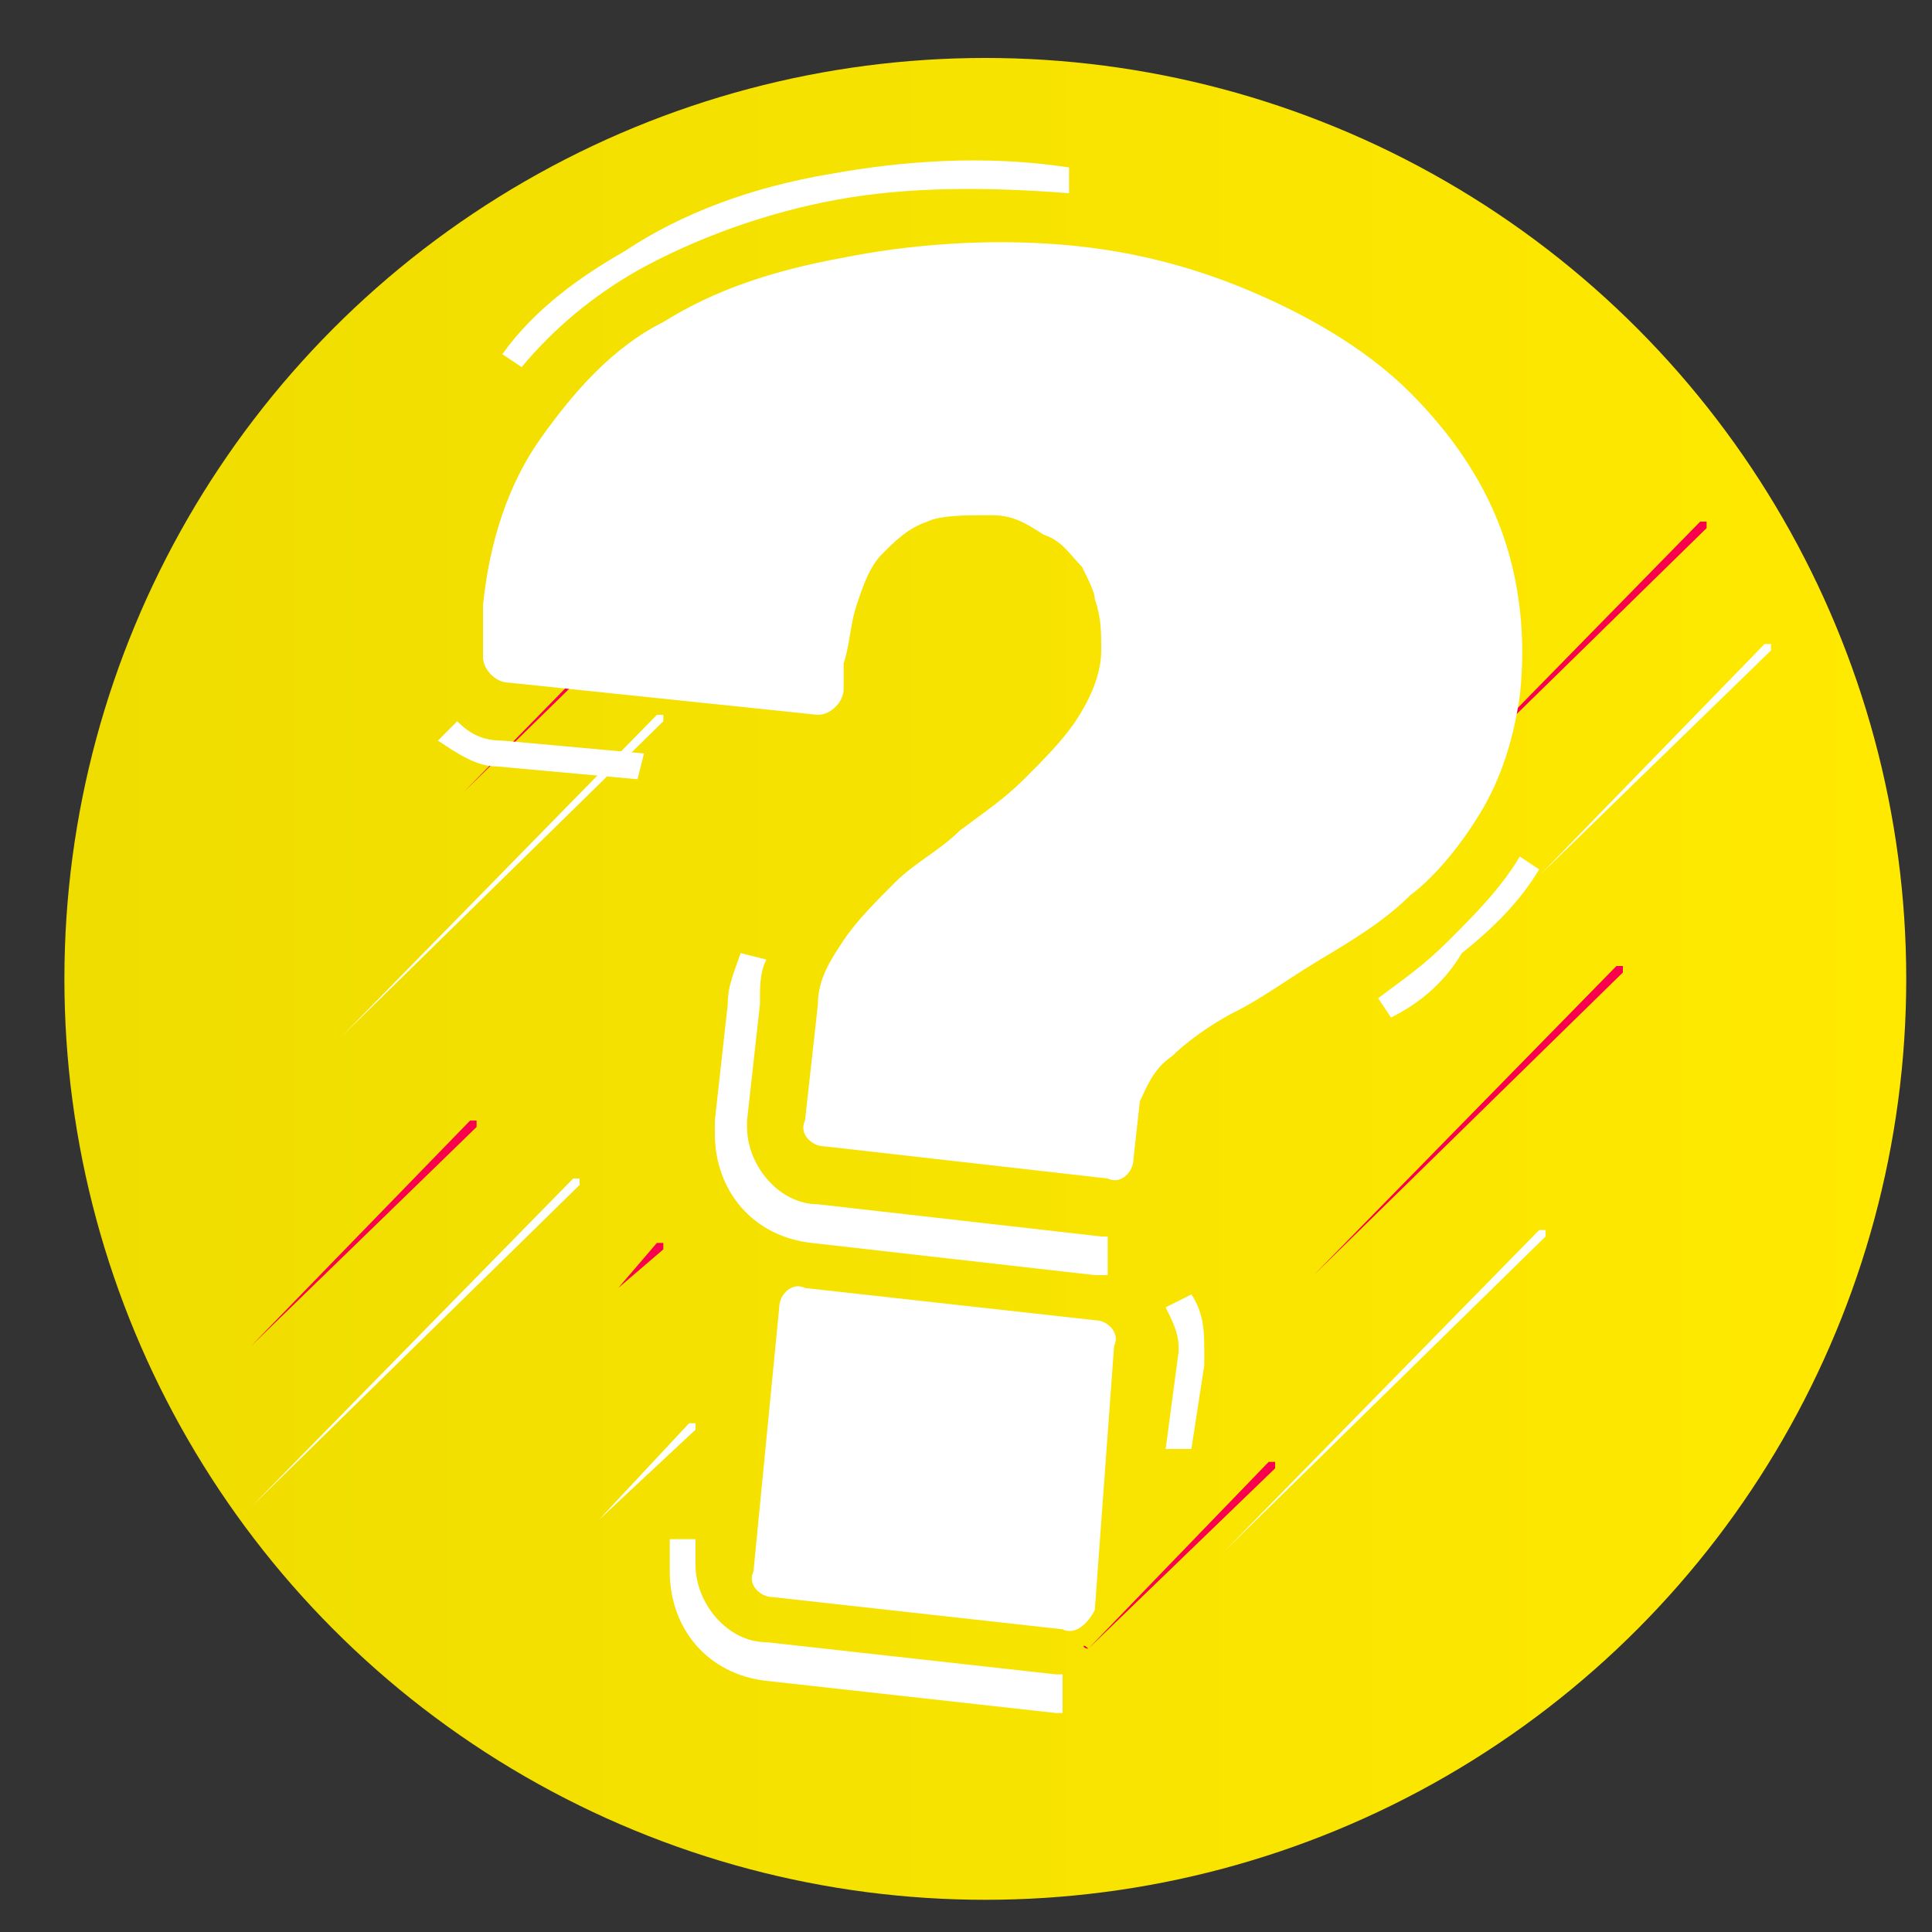 <?xml version="1.0" encoding="utf-8"?>
<!-- Generator: Adobe Illustrator 22.1.0, SVG Export Plug-In . SVG Version: 6.00 Build 0)  -->
<svg version="1.1" id="Layer_1" xmlns="http://www.w3.org/2000/svg" xmlns:xlink="http://www.w3.org/1999/xlink" x="0px" y="0px"
	 viewBox="0 0 30 30" style="enable-background:new 0 0 30 30;" xml:space="preserve">
<rect x="0" y="0" width="30" height="30" fill="#333333" stroke="none"/>
<style type="text/css">
	.st0{fill:url(#SVGID_1_);}
	.st1{fill:#F8004E;}
	.st2{fill:#FFFFFF;}
</style>
<linearGradient id="SVGID_1_" gradientUnits="userSpaceOnUse" x1="1" y1="15.156" x2="29.688" y2="15.156">
	<stop  offset="0" style="stop-color:#EFDD00"/>
	<stop  offset="1" style="stop-color:#FFE900"/>
</linearGradient>
<circle class="st0" cx="15.3" cy="15.2" r="14.3"/>
<g>
	<g>
		<g>
			<path class="st1" d="M20.4,19.8C20.4,19.8,20.3,19.8,20.4,19.8C20.3,19.8,20.3,19.8,20.4,19.8l4.7-4.8c0,0,0,0,0.1,0
				c0,0,0,0,0,0.1L20.4,19.8C20.4,19.8,20.4,19.8,20.4,19.8z"/>
		</g>
		<g>
			<path class="st1" d="M21.7,12.9C21.7,12.9,21.7,12.9,21.7,12.9C21.6,12.9,21.6,12.9,21.7,12.9l4.7-4.8c0,0,0,0,0.1,0
				c0,0,0,0,0,0.1L21.7,12.9C21.7,12.9,21.7,12.9,21.7,12.9z"/>
		</g>
		<g>
			<path class="st1" d="M7.2,12.3C7.2,12.3,7.2,12.3,7.2,12.3C7.2,12.2,7.2,12.2,7.2,12.3l4.7-4.8c0,0,0,0,0.1,0c0,0,0,0,0,0.1
				L7.2,12.3C7.3,12.3,7.3,12.3,7.2,12.3z"/>
		</g>
		<g>
			<path class="st1" d="M3.9,20.9C3.8,20.9,3.8,20.9,3.9,20.9C3.8,20.9,3.8,20.9,3.9,20.9l3.4-3.5c0,0,0,0,0.1,0c0,0,0,0,0,0.1
				L3.9,20.9C3.9,20.9,3.9,20.9,3.9,20.9z"/>
		</g>
		<g>
			<path class="st1" d="M9.6,20C9.6,20,9.6,20,9.6,20C9.6,19.9,9.6,19.9,9.6,20l0.6-0.7c0,0,0,0,0.1,0c0,0,0,0,0,0.1L9.6,20
				C9.6,20,9.6,20,9.6,20z"/>
		</g>
		<g>
			<path class="st1" d="M16.9,25.6C16.9,25.6,16.9,25.6,16.9,25.6C16.8,25.6,16.8,25.5,16.9,25.6l2.8-2.9c0,0,0,0,0.1,0
				c0,0,0,0,0,0.1L16.9,25.6C16.9,25.6,16.9,25.6,16.9,25.6z"/>
		</g>
		<g>
			<path class="st1" d="M19.9,9.4C19.9,9.4,19.9,9.3,19.9,9.4C19.9,9.3,19.9,9.3,19.9,9.4l1.3-1.4c0,0,0,0,0.1,0c0,0,0,0,0,0.1
				L19.9,9.4C19.9,9.3,19.9,9.4,19.9,9.4z"/>
		</g>
	</g>
	<g>
		<g>
			<path class="st2" d="M5.3,16.1C5.3,16.1,5.3,16.1,5.3,16.1C5.2,16.1,5.2,16.1,5.3,16.1l4.9-5c0,0,0,0,0.1,0c0,0,0,0,0,0.1
				L5.3,16.1C5.3,16.1,5.3,16.1,5.3,16.1z"/>
		</g>
		<g>
			<path class="st2" d="M3.9,23.4C3.8,23.4,3.8,23.4,3.9,23.4C3.8,23.4,3.8,23.4,3.9,23.4l5-5.1c0,0,0,0,0.1,0c0,0,0,0,0,0.1
				L3.9,23.4C3.9,23.4,3.9,23.4,3.9,23.4z"/>
		</g>
		<g>
			<path class="st2" d="M19,24.1C19,24.1,19,24.1,19,24.1C19,24.1,19,24,19,24.1l4.9-5c0,0,0,0,0.1,0c0,0,0,0,0,0.1L19,24.1
				C19,24.1,19,24.1,19,24.1z"/>
		</g>
		<g>
			<path class="st2" d="M23.9,13.6C23.9,13.6,23.9,13.6,23.9,13.6C23.9,13.6,23.9,13.6,23.9,13.6l3.5-3.6c0,0,0,0,0.1,0
				c0,0,0,0,0,0.1L23.9,13.6C24,13.6,24,13.6,23.9,13.6z"/>
		</g>
		<g>
			<path class="st2" d="M20.8,11.8C20.8,11.8,20.8,11.8,20.8,11.8C20.7,11.7,20.7,11.7,20.8,11.8l0.7-0.8c0,0,0,0,0.1,0
				c0,0,0,0,0,0.1L20.8,11.8C20.8,11.8,20.8,11.8,20.8,11.8z"/>
		</g>
		<g>
			<path class="st2" d="M10.9,8.2C10.9,8.2,10.8,8.2,10.9,8.2C10.8,8.1,10.8,8.1,10.9,8.2l3-3.1c0,0,0,0,0.1,0c0,0,0,0,0,0.1
				L10.9,8.2C10.9,8.2,10.9,8.2,10.9,8.2z"/>
		</g>
		<g>
			<path class="st2" d="M9.3,23.6C9.3,23.6,9.2,23.6,9.3,23.6C9.2,23.6,9.2,23.6,9.3,23.6l1.4-1.5c0,0,0,0,0.1,0c0,0,0,0,0,0.1
				L9.3,23.6C9.3,23.6,9.3,23.6,9.3,23.6z"/>
		</g>
	</g>
	<g>
		<g>
			<path class="st2" d="M16.5,3.8c1.2,0.1,2.2,0.4,3.1,0.8c0.9,0.4,1.7,0.9,2.3,1.5c0.6,0.6,1.1,1.3,1.4,2.1
				c0.3,0.8,0.4,1.7,0.3,2.6c-0.1,0.7-0.3,1.3-0.6,1.8c-0.3,0.5-0.7,1-1.1,1.3c-0.4,0.4-0.9,0.7-1.4,1c-0.5,0.3-0.9,0.6-1.3,0.8
				c-0.4,0.2-0.8,0.5-1,0.7c-0.3,0.2-0.4,0.5-0.5,0.7l-0.1,0.9c0,0.2-0.2,0.4-0.4,0.3l-4.4-0.5c-0.2,0-0.4-0.2-0.3-0.4l0.2-1.8
				c0-0.4,0.2-0.7,0.4-1c0.2-0.3,0.5-0.6,0.8-0.9c0.3-0.3,0.7-0.5,1-0.8c0.4-0.3,0.7-0.5,1-0.8c0.3-0.3,0.6-0.6,0.8-0.9
				c0.2-0.3,0.4-0.7,0.4-1.1c0-0.3,0-0.5-0.1-0.8C17,9.2,16.9,9,16.8,8.8c-0.2-0.2-0.3-0.4-0.6-0.5C15.9,8.1,15.7,8,15.4,8
				c-0.4,0-0.8,0-1,0.1c-0.3,0.1-0.5,0.3-0.7,0.5c-0.2,0.2-0.3,0.5-0.4,0.8c-0.1,0.3-0.1,0.6-0.2,0.9c0,0.1,0,0.3,0,0.4c0,0,0,0,0,0
				c0,0.2-0.2,0.4-0.4,0.4l-4.8-0.5c-0.2,0-0.4-0.2-0.4-0.4c0-0.1,0-0.2,0-0.2c0-0.2,0-0.4,0-0.6c0.1-1,0.4-1.9,0.9-2.6
				C8.9,6.1,9.5,5.4,10.3,5c0.8-0.5,1.7-0.8,2.8-1C14.1,3.8,15.3,3.7,16.5,3.8z"/>
			<path class="st2" d="M16.5,25.3l-4.5-0.5c-0.2,0-0.4-0.2-0.3-0.4l0.4-4.1c0-0.2,0.2-0.4,0.4-0.3l4.5,0.5c0.2,0,0.4,0.2,0.3,0.4
				L17,25C16.9,25.2,16.7,25.4,16.5,25.3z"/>
		</g>
		<g>
			<g>
				<g>
					<path class="st2" d="M17.2,19.8c-0.1,0-0.1,0-0.2,0l-4.4-0.5c-0.9-0.1-1.5-0.8-1.5-1.7c0-0.1,0-0.1,0-0.2l0.2-1.8
						c0-0.3,0.1-0.5,0.2-0.8l0.4,0.1c-0.1,0.2-0.1,0.4-0.1,0.7l-0.2,1.8c0,0,0,0.1,0,0.1c0,0.6,0.5,1.2,1.1,1.2l4.4,0.5
						c0,0,0.1,0,0.1,0l0,0L17.2,19.8L17.2,19.8z M21.6,15.8l-0.2-0.3c0.4-0.3,0.7-0.5,1.1-0.9c0.4-0.4,0.8-0.8,1.1-1.3l0.3,0.2
						c-0.3,0.5-0.7,0.9-1.2,1.3C22.4,15.3,22,15.6,21.6,15.8z M9.9,12.1l-2.2-0.2c-0.3,0-0.6-0.2-0.9-0.4l0.3-0.3
						c0.2,0.2,0.4,0.3,0.7,0.3l2.2,0.2L9.9,12.1z M8.1,5.7L7.8,5.5C8.3,4.8,9,4.3,9.7,3.9c0.9-0.6,2-1,3.2-1.2
						c1.1-0.2,2.4-0.3,3.7-0.1l0,0.4c-1.3-0.1-2.5-0.1-3.6,0.1c-1.1,0.2-2.2,0.6-3.1,1.1C9.2,4.6,8.6,5.1,8.1,5.7z"/>
				</g>
			</g>
			<g>
				<g>
					<path class="st2" d="M16.6,26.6c-0.1,0-0.1,0-0.2,0l-4.5-0.5c-0.9-0.1-1.5-0.8-1.5-1.7c0-0.1,0-0.1,0-0.2l0-0.3l0.4,0l0,0.3
						c0,0,0,0.1,0,0.1c0,0.6,0.5,1.2,1.1,1.2l4.5,0.5c0,0,0.1,0,0.1,0V26.6L16.6,26.6z M18.5,22.5l-0.4,0l0.2-1.5c0,0,0-0.1,0-0.1
						c0-0.2-0.1-0.4-0.2-0.6l0.4-0.2c0.2,0.3,0.2,0.6,0.2,0.9c0,0.1,0,0.1,0,0.2L18.5,22.5z"/>
				</g>
			</g>
		</g>
	</g>
</g>
</svg>
